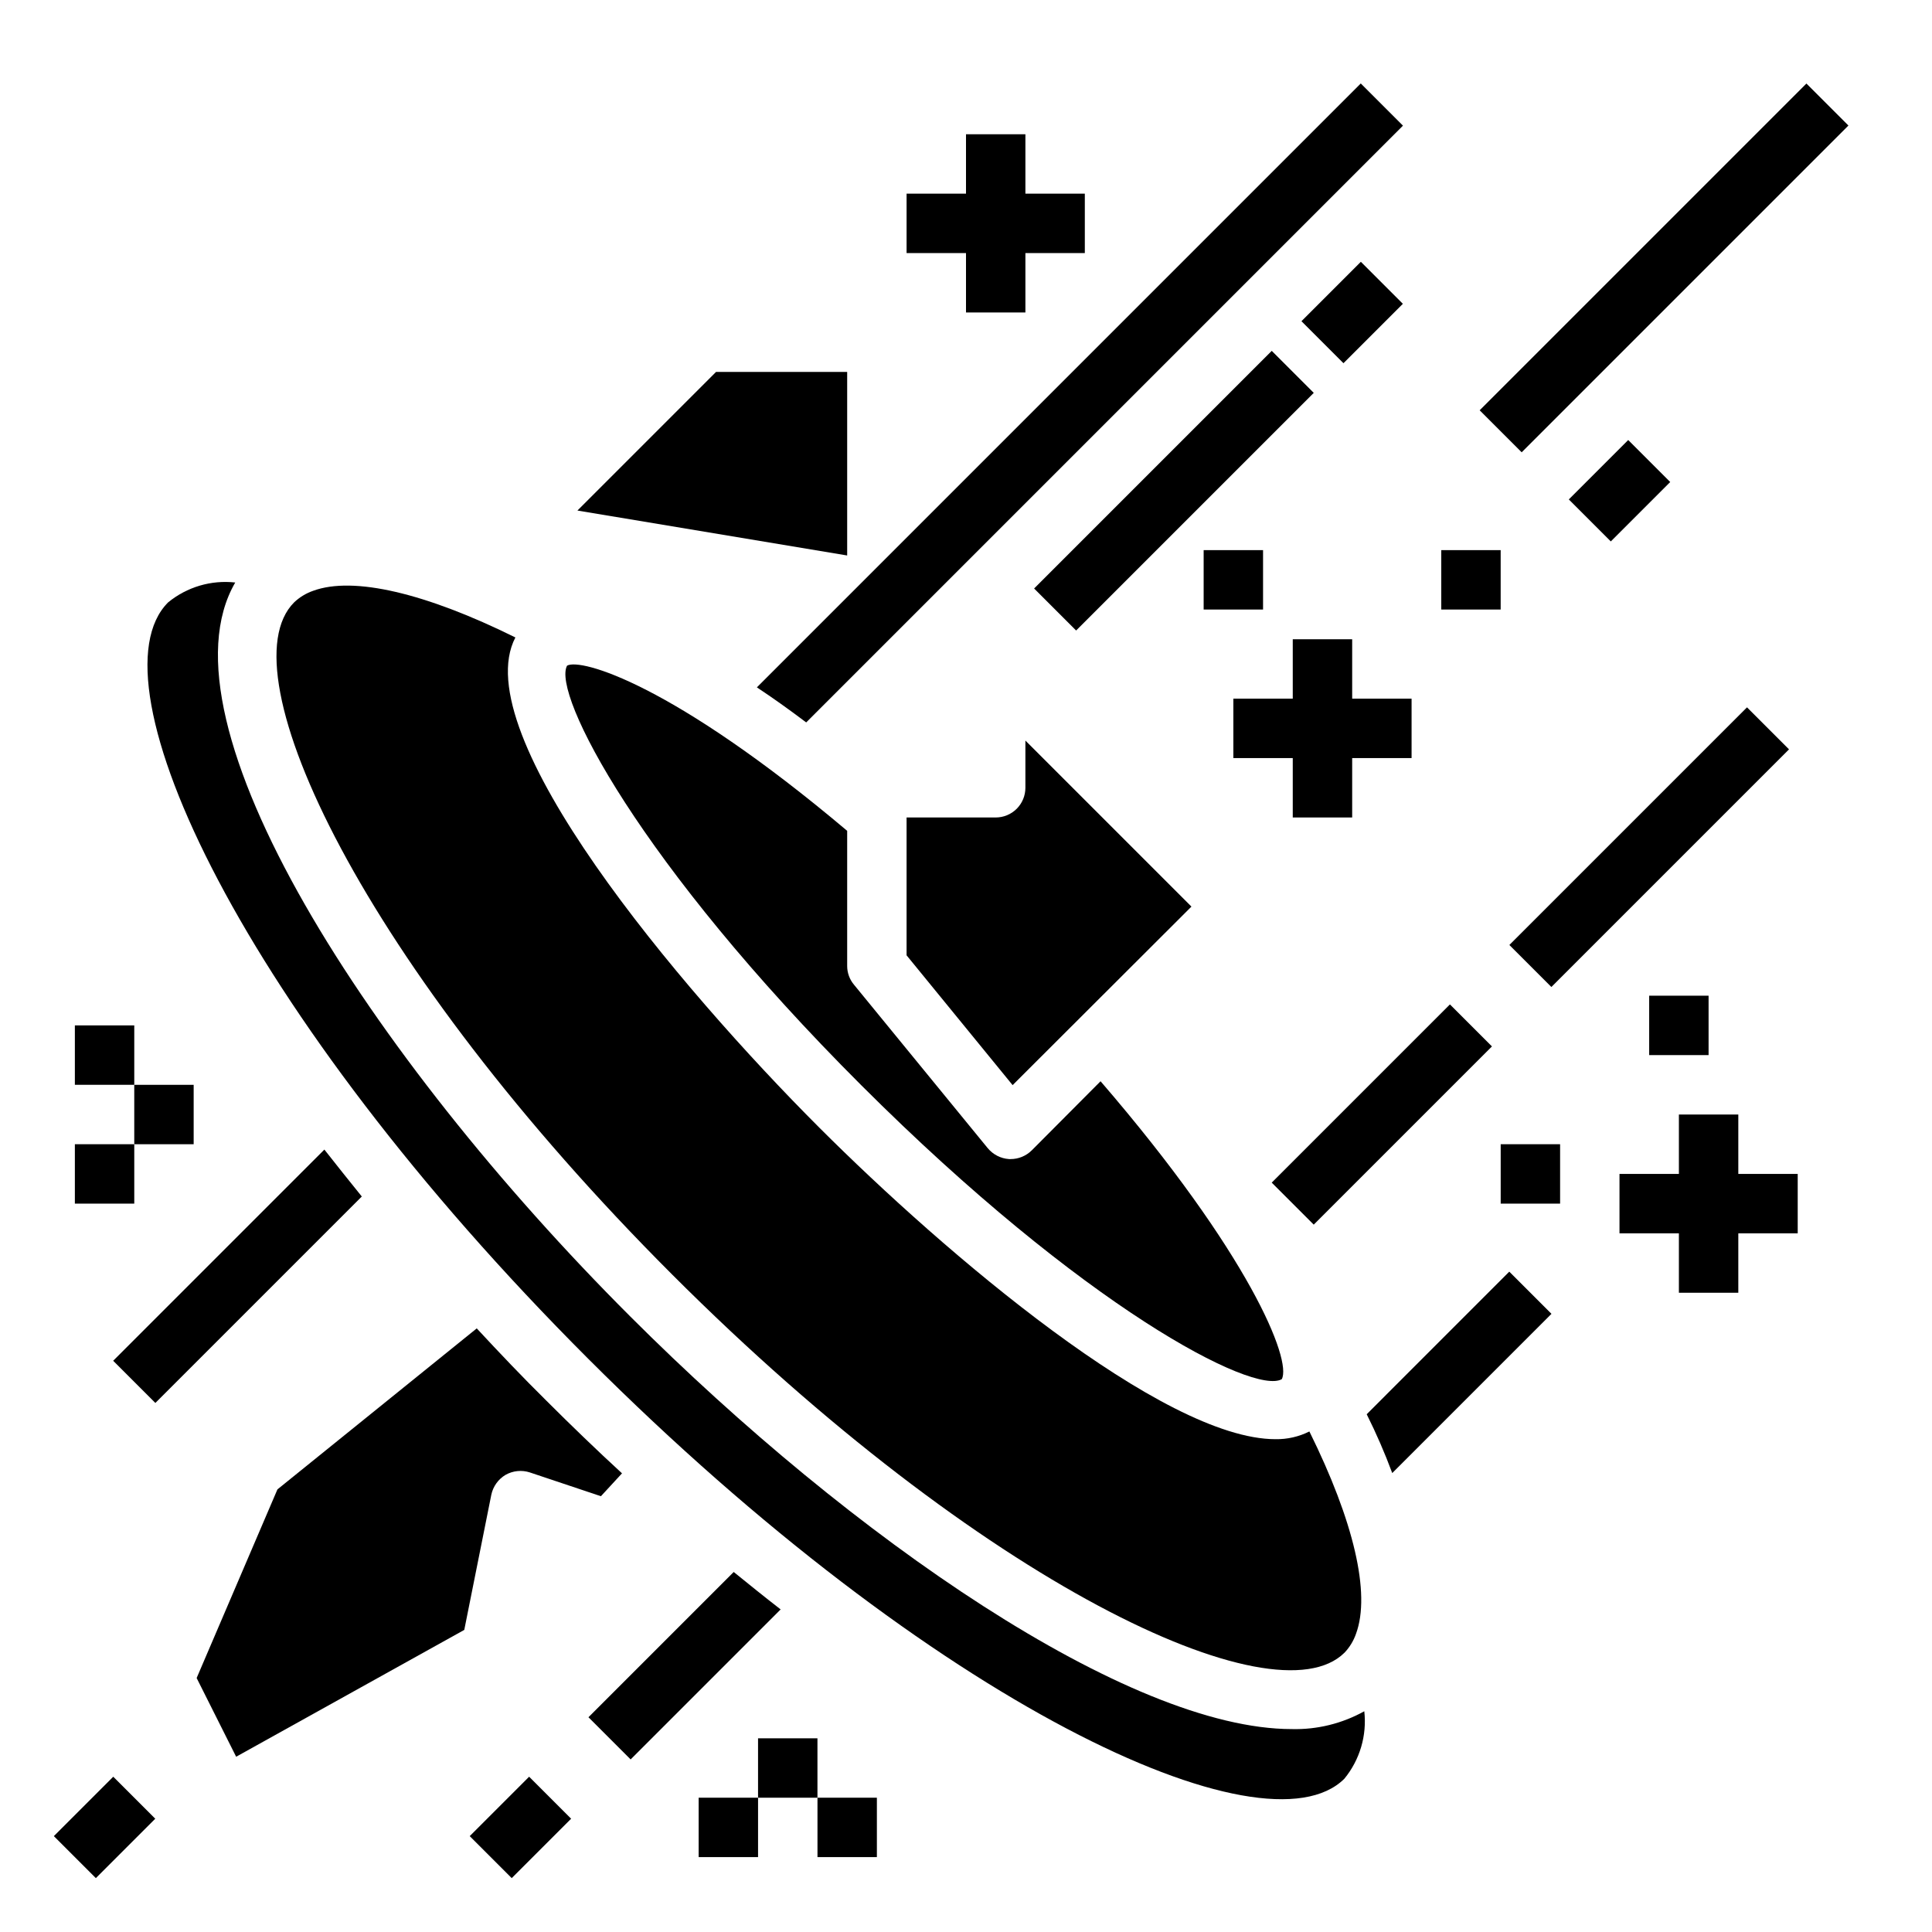 <?xml version="1.0" encoding="UTF-8"?>
<!-- Uploaded to: ICON Repo, www.svgrepo.com, Generator: ICON Repo Mixer Tools -->
<svg fill="#000000" width="800px" height="800px" version="1.1" viewBox="144 144 512 512" xmlns="http://www.w3.org/2000/svg">
 <g>
  <path d="m483.68 509.5c2.754-5.039-8.66-33.297-48.02-78.957l-18.262 18.344-0.004-0.004c-1.488 1.469-3.496 2.289-5.59 2.285h-0.395 0.004c-2.211-0.148-4.262-1.203-5.668-2.914l-35.426-43.297c-1.168-1.387-1.809-3.144-1.809-4.957v-35.82c-46.289-39.047-70.691-45.816-74.234-43.77-4.016 7.398 18.973 52.27 78.012 111.23 59.039 58.965 103.91 82.109 111.39 77.859z"/>
  <path d="m415.74 352.77c0 2.09-0.828 4.09-2.305 5.566-1.477 1.477-3.481 2.305-5.566 2.305h-23.617v36.527l28.102 34.402 47.391-47.312-44.004-44.004z"/>
  <path d="m277.98 534.85c1.969-1.109 4.312-1.34 6.457-0.633l18.812 6.297 5.59-6.062c-6.848-6.297-13.539-12.754-20.074-19.285-6.297-6.219-12.438-12.676-18.422-19.129l-52.82 42.668-21.41 49.988 10.469 20.859 60.457-33.613 7.164-35.816c0.469-2.211 1.84-4.121 3.777-5.273z"/>
  <path d="m311.04 492.89c-68.957-68.879-126.19-157.52-104.7-194.52-6.398-0.711-12.812 1.191-17.793 5.273-21.098 21.098 19.445 108.55 111.31 200.42 91.867 91.867 179.32 132.33 200.42 111.31 4.094-5.004 5.996-11.449 5.273-17.871-5.867 3.262-12.5 4.894-19.207 4.723-43.141 0-116.43-50.461-175.31-109.34z"/>
  <path d="m368.51 242.56h-34.75l-36.738 36.738 71.488 11.91z"/>
  <path d="m488.9 229.12 15.742-15.742 11.133 11.133-15.742 15.742z"/>
  <path d="m559.75 276.35 15.742-15.742 11.133 11.133-15.742 15.742z"/>
  <path d="m481.02 457.41 47.23-47.23 11.133 11.133-47.23 47.23z"/>
  <path d="m544 394.43 62.977-62.977 11.133 11.133-62.977 62.977z"/>
  <path d="m418.05 299.96 62.977-62.977 11.133 11.133-62.977 62.977z"/>
  <path d="m268.48 630.59 15.742-15.742 11.133 11.133-15.742 15.742z"/>
  <path d="m500.29 582c1.371-1.441 2.418-3.16 3.07-5.039 3.938-10.707-0.629-29.914-12.359-53.609-2.785 1.395-5.863 2.098-8.977 2.047-29.758 0-87.379-49.043-120.91-82.578-37.312-37.312-93.836-104.46-80.531-129.89-23.695-11.73-42.902-16.297-53.609-12.359h0.004c-1.879 0.652-3.598 1.699-5.039 3.07-18.422 18.422 18.184 96.117 100.21 178.14 82.027 82.027 159.64 118.55 178.14 100.21z"/>
  <path d="m462.98 289.79h15.742v15.742h-15.742z"/>
  <path d="m525.95 289.79h15.742v15.742h-15.742z"/>
  <path d="m502.34 313.41h-15.746v15.742h-15.742v15.746h15.742v15.742h15.746v-15.742h15.742v-15.746h-15.742z"/>
  <path d="m604.67 439.36h-15.746v15.742h-15.742v15.746h15.742v15.742h15.746v-15.742h15.742v-15.746h-15.742z"/>
  <path d="m400 226.81h15.742v-15.742h15.746v-15.746h-15.746v-15.742h-15.742v15.742h-15.746v15.746h15.746z"/>
  <path d="m329.15 620.41h15.742v15.742h-15.742z"/>
  <path d="m344.89 604.67h15.742v15.742h-15.742z"/>
  <path d="m360.64 620.41h15.742v15.742h-15.742z"/>
  <path d="m541.7 447.23h15.742v15.742h-15.742z"/>
  <path d="m581.05 407.87h15.742v15.742h-15.742z"/>
  <path d="m536.13 252.73 86.59-86.59 11.133 11.133-86.59 86.59z"/>
  <path d="m163.84 415.74h15.742v15.742h-15.742z"/>
  <path d="m163.84 447.23h15.742v15.742h-15.742z"/>
  <path d="m179.58 431.49h15.742v15.742h-15.742z"/>
  <path d="m158.27 630.59 15.742-15.742 11.133 11.133-15.742 15.742z"/>
  <path d="m357.65 335.45 158.15-158.15-11.18-11.18-160.04 160.04c4.172 2.754 8.582 5.902 13.07 9.289z"/>
  <path d="m338.44 560.59-38.496 38.496 11.18 11.18 39.754-39.754c-4.172-3.231-8.262-6.535-12.438-9.922z"/>
  <path d="m229.96 448.65-55.969 55.969 11.18 11.18 54.711-54.711c-3.387-4.172-6.691-8.344-9.922-12.438z"/>
  <path d="m506.19 518.79c2.535 5.07 4.793 10.273 6.769 15.586l42.195-42.195-11.18-11.18z"/>
 </g>
</svg>
